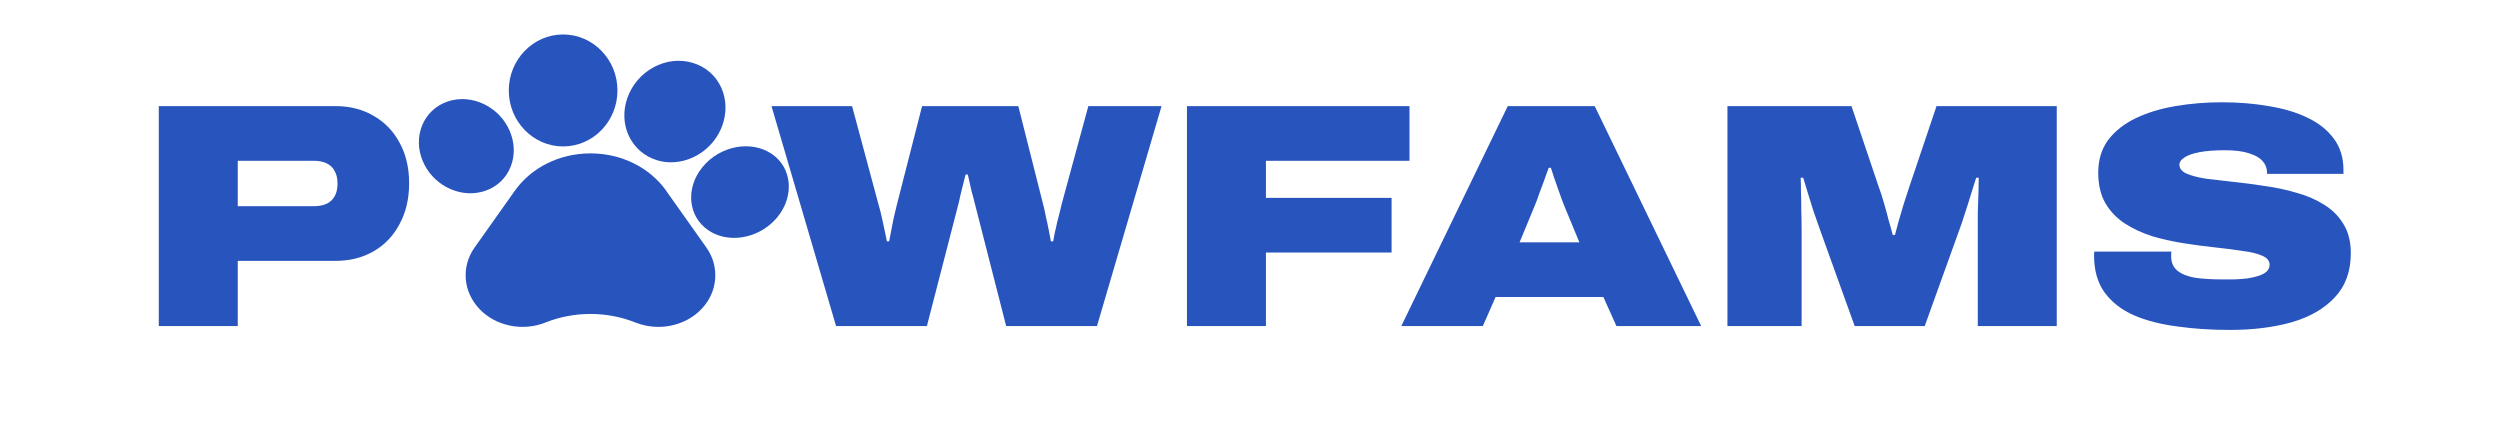 <svg xmlns="http://www.w3.org/2000/svg" width="943" height="167" viewBox="0 0 943 167" fill="none"><path d="M59.896 123V40.027H126.587C132.055 40.027 136.879 41.273 141.059 43.766C145.24 46.178 148.496 49.595 150.828 54.017C153.16 58.358 154.325 63.383 154.325 69.092C154.325 74.961 153.119 80.107 150.707 84.529C148.376 88.951 145.12 92.368 140.939 94.78C136.758 97.192 131.974 98.398 126.587 98.398H89.684V123H59.896ZM89.684 77.775H118.266C121.321 77.775 123.572 77.051 125.02 75.604C126.547 74.157 127.311 72.026 127.311 69.212C127.311 67.283 126.949 65.715 126.226 64.509C125.582 63.223 124.577 62.258 123.211 61.615C121.924 60.971 120.276 60.65 118.266 60.65H89.684V77.775ZM315.369 123L291.008 40.027H321.399L331.288 76.81C331.851 78.74 332.333 80.629 332.735 82.478C333.137 84.328 333.499 86.016 333.82 87.544C334.142 88.991 334.383 90.157 334.544 91.041H335.388C335.549 90.157 335.75 89.111 335.991 87.905C336.232 86.699 336.474 85.453 336.715 84.167C336.956 82.88 337.237 81.594 337.559 80.308C337.881 79.021 338.162 77.855 338.403 76.81L347.81 40.027H384.111L393.397 76.81C393.799 78.257 394.161 79.865 394.482 81.634C394.884 83.323 395.246 85.011 395.568 86.699C395.889 88.388 396.171 89.835 396.412 91.041H397.256C397.417 90.076 397.618 88.991 397.859 87.785C398.181 86.579 398.462 85.333 398.703 84.046C399.025 82.76 399.346 81.514 399.668 80.308C399.99 79.021 400.271 77.855 400.512 76.81L410.522 40.027H438.139L413.778 123H379.528L367.588 76.328C367.267 74.961 366.905 73.594 366.503 72.227C366.181 70.861 365.9 69.614 365.659 68.489C365.418 67.363 365.217 66.479 365.056 65.836H364.212C363.97 66.8 363.689 67.926 363.367 69.212C363.046 70.499 362.724 71.785 362.403 73.072C362.161 74.278 361.92 75.363 361.679 76.328L349.619 123H315.369ZM447.723 123V40.027H531.661V60.65H477.512V74.639H524.907V95.262H477.512V123H447.723ZM528.565 123L568.725 40.027H601.528L641.688 123H609.729L604.784 112.025H564.142L559.318 123H528.565ZM573.187 91.403H595.739L589.95 77.413C589.709 76.77 589.387 75.926 588.985 74.881C588.583 73.755 588.141 72.509 587.659 71.142C587.176 69.775 586.694 68.408 586.212 67.042C585.81 65.675 585.408 64.429 585.006 63.303H584.161C583.679 64.67 583.116 66.238 582.473 68.006C581.83 69.775 581.187 71.504 580.543 73.192C579.981 74.881 579.458 76.288 578.976 77.413L573.187 91.403ZM651.589 123V40.027H698.382L708.633 70.418C709.276 72.107 709.919 74.077 710.562 76.328C711.206 78.499 711.809 80.71 712.371 82.961C713.015 85.132 713.537 87.021 713.939 88.629H714.783C715.185 87.101 715.668 85.292 716.231 83.202C716.874 81.112 717.517 78.941 718.16 76.69C718.884 74.358 719.567 72.268 720.21 70.418L730.461 40.027H775.807V123H746.019V86.82C746.019 84.81 746.019 82.599 746.019 80.187C746.099 77.775 746.18 75.403 746.26 73.072C746.34 70.74 746.381 68.73 746.381 67.042H745.416C744.853 68.891 744.17 71.062 743.366 73.554C742.642 75.966 741.878 78.378 741.074 80.79C740.351 83.122 739.667 85.132 739.024 86.82L725.999 123H699.588L686.563 86.82C685.679 84.247 684.794 81.715 683.91 79.222C683.106 76.649 682.382 74.318 681.739 72.227C681.096 70.057 680.573 68.328 680.171 67.042H679.206C679.287 68.328 679.327 70.057 679.327 72.227C679.407 74.318 679.448 76.649 679.448 79.222C679.528 81.715 679.568 84.247 679.568 86.82V123H651.589ZM841.14 124.447C833.985 124.447 827.311 124.005 821.121 123.121C814.93 122.317 809.503 120.91 804.84 118.9C800.176 116.809 796.518 113.955 793.865 110.337C791.212 106.639 789.885 102.016 789.885 96.468C789.885 96.307 789.885 96.106 789.885 95.865C789.885 95.543 789.925 95.222 790.006 94.9H819.07C818.99 95.222 818.95 95.543 818.95 95.865C818.95 96.106 818.95 96.347 818.95 96.589C818.95 99.001 819.754 100.85 821.362 102.136C822.97 103.423 825.221 104.307 828.115 104.789C831.01 105.191 834.346 105.392 838.125 105.392C839.653 105.392 841.221 105.392 842.829 105.392C844.517 105.312 846.125 105.191 847.653 105.031C849.261 104.789 850.668 104.468 851.874 104.066C853.16 103.664 854.165 103.141 854.889 102.498C855.693 101.774 856.095 100.89 856.095 99.845C856.095 98.398 855.17 97.272 853.321 96.468C851.552 95.664 849.1 95.061 845.964 94.659C842.909 94.177 839.452 93.734 835.593 93.332C831.814 92.93 827.874 92.408 823.774 91.765C819.673 91.121 815.694 90.237 811.834 89.111C808.056 87.905 804.598 86.297 801.463 84.287C798.408 82.277 795.955 79.705 794.106 76.569C792.337 73.433 791.453 69.614 791.453 65.112C791.453 60.288 792.699 56.188 795.192 52.811C797.764 49.434 801.222 46.7 805.563 44.61C809.905 42.52 814.89 40.992 820.518 40.027C826.146 39.062 832.015 38.58 838.125 38.58C844.396 38.58 850.266 39.062 855.733 40.027C861.28 40.912 866.145 42.359 870.325 44.369C874.587 46.379 877.923 49.032 880.335 52.328C882.747 55.544 883.953 59.484 883.953 64.147V65.594H855.13V65.112C855.13 63.504 854.607 62.097 853.562 60.891C852.517 59.605 850.828 58.6 848.497 57.876C846.165 57.072 843.11 56.67 839.331 56.67C835.472 56.67 832.256 56.911 829.683 57.394C827.11 57.876 825.181 58.559 823.894 59.444C822.688 60.248 822.085 61.132 822.085 62.097C822.085 63.544 822.97 64.67 824.739 65.474C826.588 66.278 829.04 66.921 832.095 67.403C835.231 67.805 838.688 68.207 842.467 68.609C846.326 69.011 850.306 69.534 854.406 70.177C858.507 70.74 862.446 71.584 866.225 72.71C870.084 73.755 873.541 75.242 876.597 77.172C879.732 79.102 882.184 81.554 883.953 84.529C885.802 87.503 886.727 91.162 886.727 95.503C886.727 102.337 884.717 107.885 880.697 112.146C876.757 116.407 871.33 119.543 864.416 121.553C857.582 123.482 849.823 124.447 841.14 124.447Z" fill="#2854BE"></path><path d="M251.336 72C245.066 63.153 234.353 57.857 222.745 57.857C211.102 57.857 200.423 63.153 194.154 72L179.032 93.339C176.517 96.89 175.381 100.971 175.691 105.176C176.001 109.382 177.792 113.276 180.789 116.484C183.82 119.693 187.816 121.873 192.328 122.808C196.841 123.742 201.526 123.338 205.763 121.655L206.038 121.531C216.751 117.357 229.014 117.388 239.693 121.655C242.448 122.746 245.376 123.306 248.304 123.306C249.923 123.306 251.508 123.151 253.127 122.808C257.674 121.873 261.67 119.693 264.667 116.484C267.698 113.276 269.455 109.382 269.765 105.176C270.075 100.971 268.938 96.89 266.423 93.339L251.301 72H251.336Z" fill="#2854BE"></path><path d="M183.061 71.969C187.573 70.412 190.983 67.141 192.671 62.749C194.29 58.574 194.152 53.839 192.292 49.447C190.432 45.055 187.022 41.472 182.716 39.354C178.204 37.142 173.243 36.768 168.731 38.326C159.706 41.472 155.538 51.565 159.499 60.848C162.634 68.231 170.005 72.904 177.411 72.904C179.306 72.904 181.2 72.593 183.061 71.969Z" fill="#2854BE"></path><path d="M212.41 55.241C223.708 55.241 232.906 45.771 232.906 34.12C232.906 22.47 223.708 13 212.41 13C201.111 13 191.914 22.47 191.914 34.12C191.914 45.771 201.111 55.241 212.41 55.241Z" fill="#2854BE"></path><path d="M247.819 60.443C249.542 60.973 251.333 61.222 253.09 61.222C261.323 61.222 269.349 55.802 272.414 47.453C274.171 42.656 274.068 37.578 272.104 33.155C270.038 28.544 266.214 25.18 261.323 23.716C256.431 22.252 251.126 22.843 246.442 25.429C241.929 27.89 238.484 31.909 236.728 36.706C233.007 46.83 238.002 57.484 247.854 60.443H247.819Z" fill="#2854BE"></path><path d="M290.98 57.983C283.195 52.781 271.518 55.023 265.008 62.998C258.463 70.973 259.496 81.72 267.281 86.922C270.106 88.823 273.482 89.726 276.892 89.726C282.885 89.726 289.086 86.954 293.254 81.876C299.764 73.901 298.765 63.154 290.98 57.952V57.983Z" fill="#2854BE"></path></svg>